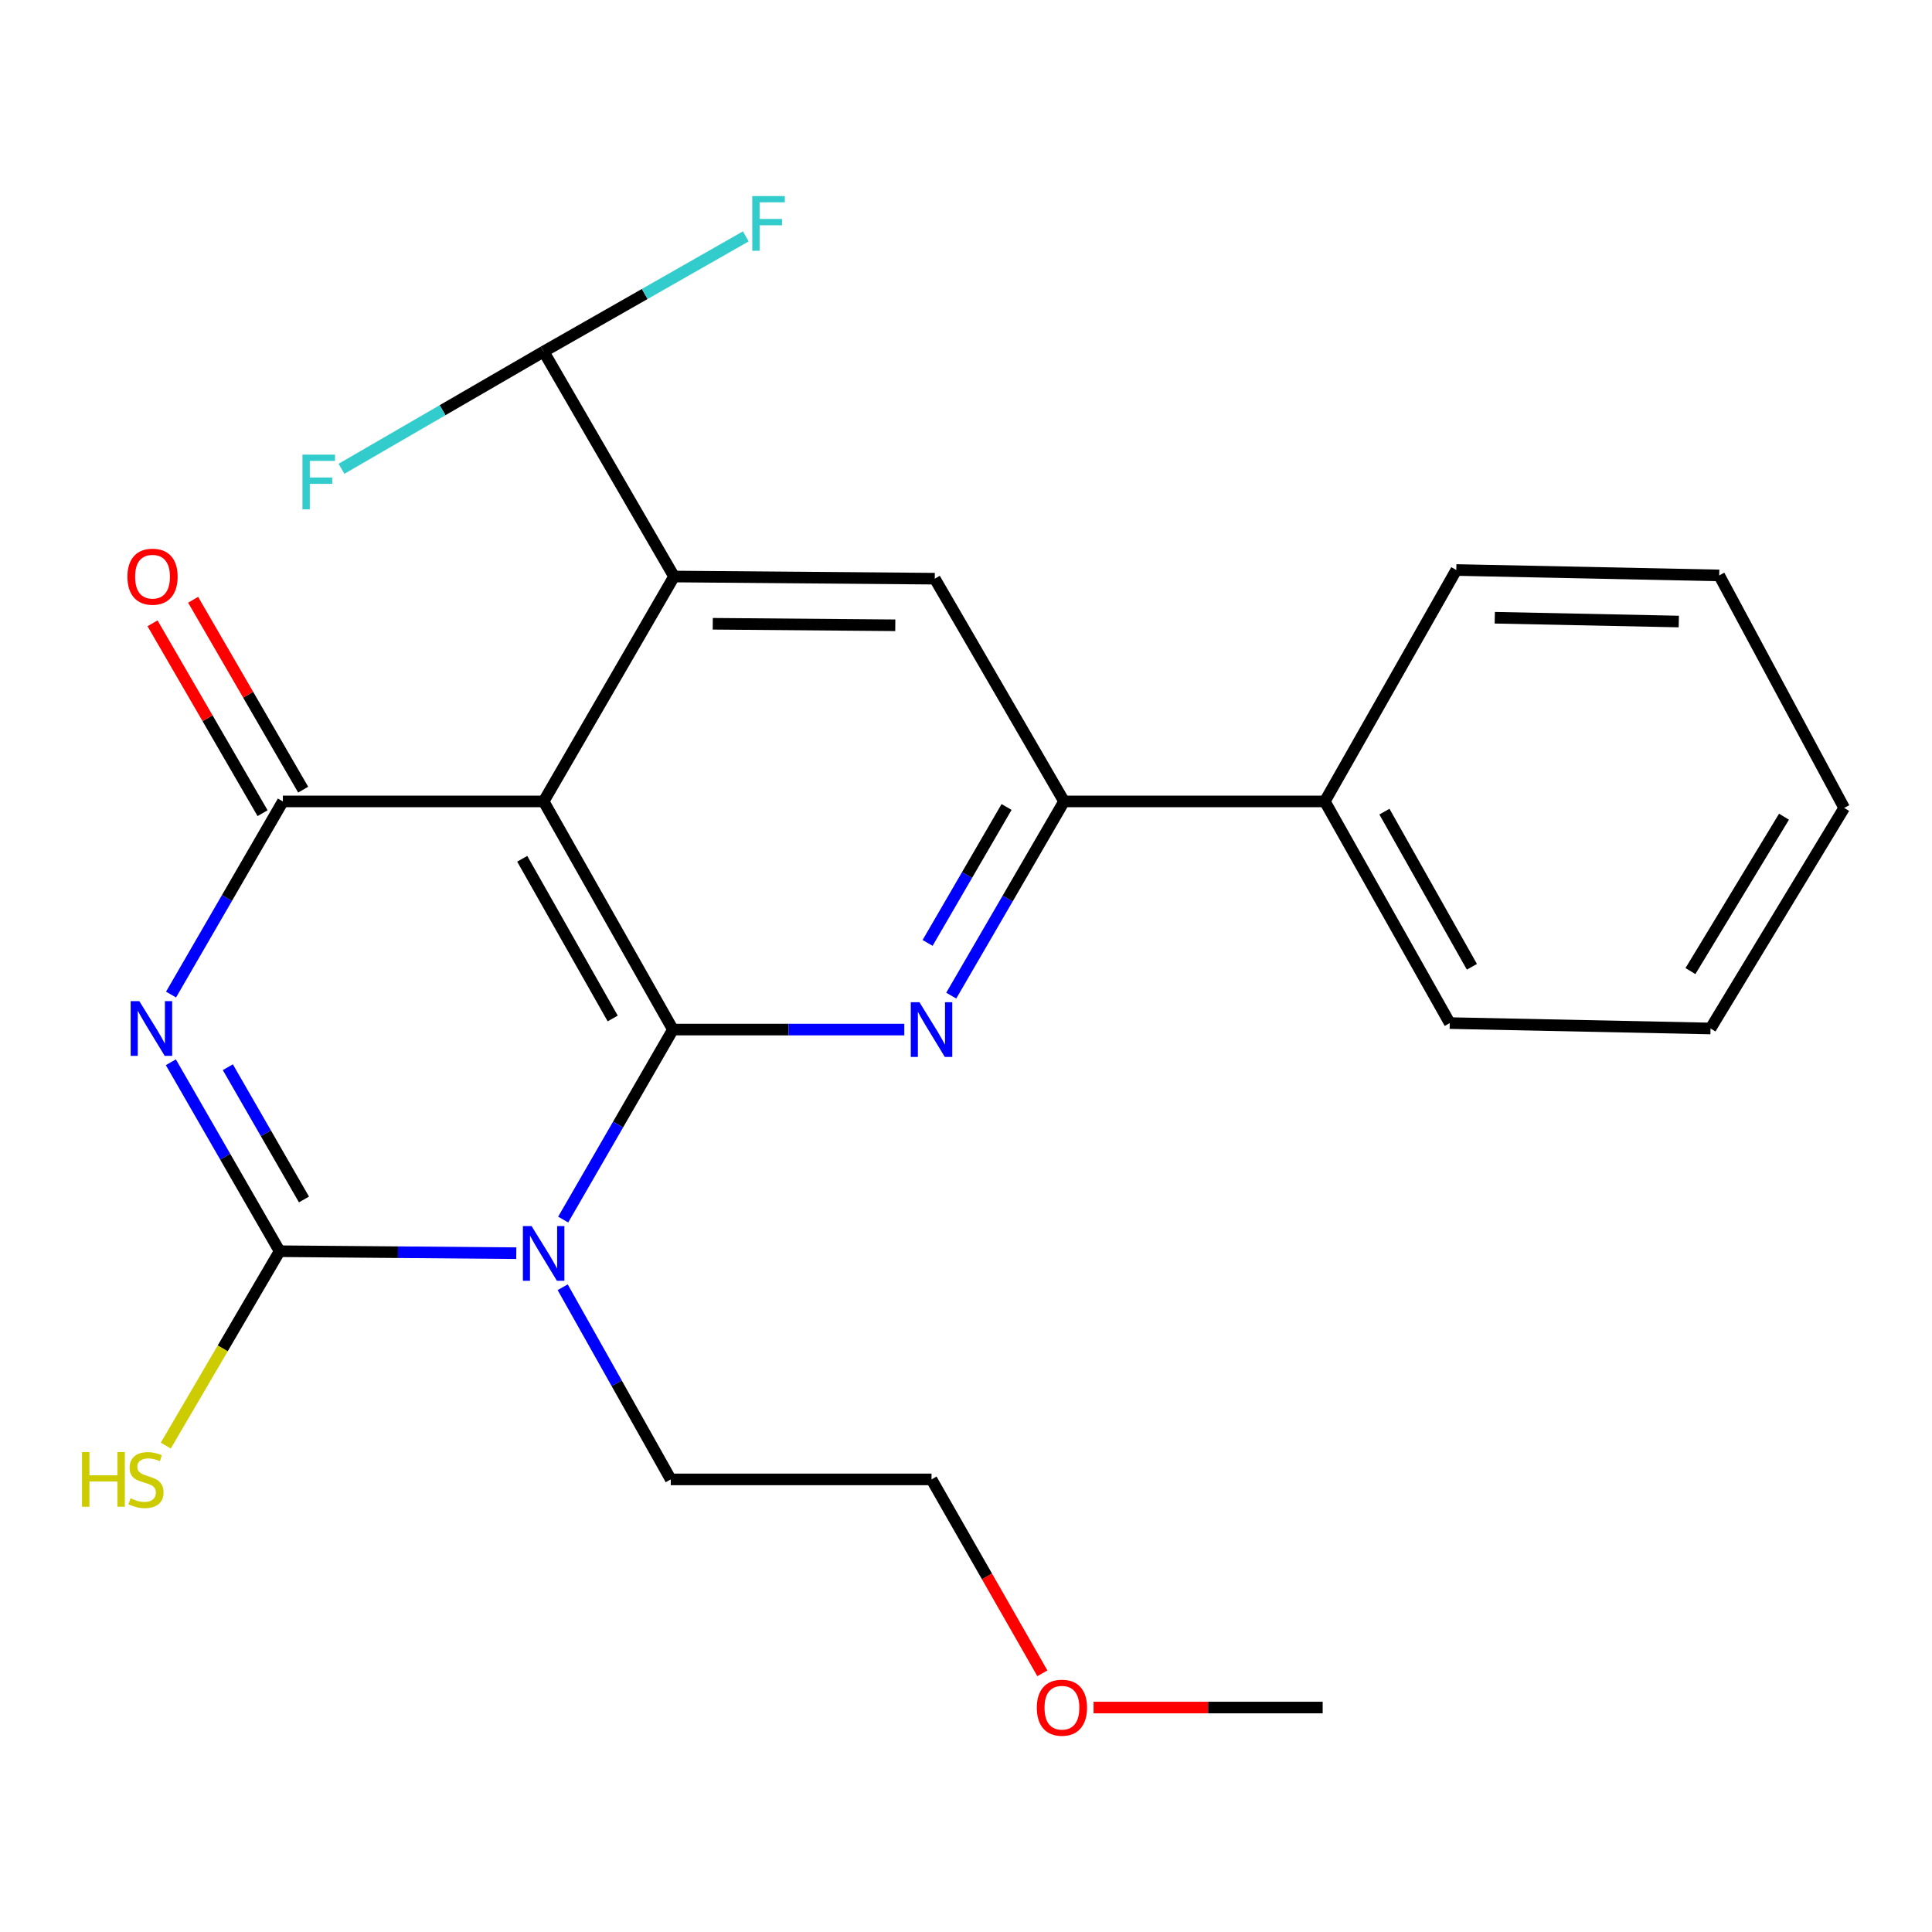 <?xml version='1.0' encoding='iso-8859-1'?>
<svg version='1.1' baseProfile='full'
              xmlns='http://www.w3.org/2000/svg'
                      xmlns:rdkit='http://www.rdkit.org/xml'
                      xmlns:xlink='http://www.w3.org/1999/xlink'
                  xml:space='preserve'
width='1000px' height='1000px' viewBox='0 0 1000 1000'>
<!-- END OF HEADER -->
<rect style='opacity:1.0;fill:#FFFFFF;stroke:none' width='1000' height='1000' x='0' y='0'> </rect>
<path class='bond-1' d='M 348.303,532.907 L 319.902,582.082' style='fill:none;fill-rule:evenodd;stroke:#000000;stroke-width:6px;stroke-linecap:butt;stroke-linejoin:miter;stroke-opacity:1' />
<path class='bond-1' d='M 319.902,582.082 L 291.5,631.256' style='fill:none;fill-rule:evenodd;stroke:#0000FF;stroke-width:6px;stroke-linecap:butt;stroke-linejoin:miter;stroke-opacity:1' />
<path class='bond-2' d='M 348.303,532.907 L 281.39,414.814' style='fill:none;fill-rule:evenodd;stroke:#000000;stroke-width:6px;stroke-linecap:butt;stroke-linejoin:miter;stroke-opacity:1' />
<path class='bond-2' d='M 317.135,527.167 L 270.295,444.501' style='fill:none;fill-rule:evenodd;stroke:#000000;stroke-width:6px;stroke-linecap:butt;stroke-linejoin:miter;stroke-opacity:1' />
<path class='bond-5' d='M 348.303,532.907 L 408.187,532.907' style='fill:none;fill-rule:evenodd;stroke:#000000;stroke-width:6px;stroke-linecap:butt;stroke-linejoin:miter;stroke-opacity:1' />
<path class='bond-5' d='M 408.187,532.907 L 468.071,532.907' style='fill:none;fill-rule:evenodd;stroke:#0000FF;stroke-width:6px;stroke-linecap:butt;stroke-linejoin:miter;stroke-opacity:1' />
<path class='bond-0' d='M 88.533,514.786 L 117.475,464.8' style='fill:none;fill-rule:evenodd;stroke:#0000FF;stroke-width:6px;stroke-linecap:butt;stroke-linejoin:miter;stroke-opacity:1' />
<path class='bond-0' d='M 117.475,464.8 L 146.416,414.814' style='fill:none;fill-rule:evenodd;stroke:#000000;stroke-width:6px;stroke-linecap:butt;stroke-linejoin:miter;stroke-opacity:1' />
<path class='bond-24' d='M 88.434,549.826 L 116.582,598.727' style='fill:none;fill-rule:evenodd;stroke:#0000FF;stroke-width:6px;stroke-linecap:butt;stroke-linejoin:miter;stroke-opacity:1' />
<path class='bond-24' d='M 116.582,598.727 L 144.729,647.628' style='fill:none;fill-rule:evenodd;stroke:#000000;stroke-width:6px;stroke-linecap:butt;stroke-linejoin:miter;stroke-opacity:1' />
<path class='bond-24' d='M 117.928,552.38 L 137.632,586.61' style='fill:none;fill-rule:evenodd;stroke:#0000FF;stroke-width:6px;stroke-linecap:butt;stroke-linejoin:miter;stroke-opacity:1' />
<path class='bond-24' d='M 137.632,586.61 L 157.335,620.841' style='fill:none;fill-rule:evenodd;stroke:#000000;stroke-width:6px;stroke-linecap:butt;stroke-linejoin:miter;stroke-opacity:1' />
<path class='bond-3' d='M 267.233,648.644 L 205.981,648.136' style='fill:none;fill-rule:evenodd;stroke:#0000FF;stroke-width:6px;stroke-linecap:butt;stroke-linejoin:miter;stroke-opacity:1' />
<path class='bond-3' d='M 205.981,648.136 L 144.729,647.628' style='fill:none;fill-rule:evenodd;stroke:#000000;stroke-width:6px;stroke-linecap:butt;stroke-linejoin:miter;stroke-opacity:1' />
<path class='bond-13' d='M 291.242,666.276 L 319.213,716.006' style='fill:none;fill-rule:evenodd;stroke:#0000FF;stroke-width:6px;stroke-linecap:butt;stroke-linejoin:miter;stroke-opacity:1' />
<path class='bond-13' d='M 319.213,716.006 L 347.183,765.735' style='fill:none;fill-rule:evenodd;stroke:#000000;stroke-width:6px;stroke-linecap:butt;stroke-linejoin:miter;stroke-opacity:1' />
<path class='bond-4' d='M 281.39,414.814 L 146.416,414.814' style='fill:none;fill-rule:evenodd;stroke:#000000;stroke-width:6px;stroke-linecap:butt;stroke-linejoin:miter;stroke-opacity:1' />
<path class='bond-6' d='M 281.39,414.814 L 348.884,298.407' style='fill:none;fill-rule:evenodd;stroke:#000000;stroke-width:6px;stroke-linecap:butt;stroke-linejoin:miter;stroke-opacity:1' />
<path class='bond-11' d='M 144.729,647.628 L 115.271,697.93' style='fill:none;fill-rule:evenodd;stroke:#000000;stroke-width:6px;stroke-linecap:butt;stroke-linejoin:miter;stroke-opacity:1' />
<path class='bond-11' d='M 115.271,697.93 L 85.812,748.233' style='fill:none;fill-rule:evenodd;stroke:#CCCC00;stroke-width:6px;stroke-linecap:butt;stroke-linejoin:miter;stroke-opacity:1' />
<path class='bond-10' d='M 156.923,408.724 L 128.442,359.582' style='fill:none;fill-rule:evenodd;stroke:#000000;stroke-width:6px;stroke-linecap:butt;stroke-linejoin:miter;stroke-opacity:1' />
<path class='bond-10' d='M 128.442,359.582 L 99.96,310.441' style='fill:none;fill-rule:evenodd;stroke:#FF0000;stroke-width:6px;stroke-linecap:butt;stroke-linejoin:miter;stroke-opacity:1' />
<path class='bond-10' d='M 135.909,420.903 L 107.428,371.762' style='fill:none;fill-rule:evenodd;stroke:#000000;stroke-width:6px;stroke-linecap:butt;stroke-linejoin:miter;stroke-opacity:1' />
<path class='bond-10' d='M 107.428,371.762 L 78.947,322.62' style='fill:none;fill-rule:evenodd;stroke:#FF0000;stroke-width:6px;stroke-linecap:butt;stroke-linejoin:miter;stroke-opacity:1' />
<path class='bond-7' d='M 492.366,515.333 L 521.562,465.073' style='fill:none;fill-rule:evenodd;stroke:#0000FF;stroke-width:6px;stroke-linecap:butt;stroke-linejoin:miter;stroke-opacity:1' />
<path class='bond-7' d='M 521.562,465.073 L 550.757,414.814' style='fill:none;fill-rule:evenodd;stroke:#000000;stroke-width:6px;stroke-linecap:butt;stroke-linejoin:miter;stroke-opacity:1' />
<path class='bond-7' d='M 480.123,488.055 L 500.56,452.874' style='fill:none;fill-rule:evenodd;stroke:#0000FF;stroke-width:6px;stroke-linecap:butt;stroke-linejoin:miter;stroke-opacity:1' />
<path class='bond-7' d='M 500.56,452.874 L 520.997,417.692' style='fill:none;fill-rule:evenodd;stroke:#000000;stroke-width:6px;stroke-linecap:butt;stroke-linejoin:miter;stroke-opacity:1' />
<path class='bond-9' d='M 348.884,298.407 L 281.39,181.986' style='fill:none;fill-rule:evenodd;stroke:#000000;stroke-width:6px;stroke-linecap:butt;stroke-linejoin:miter;stroke-opacity:1' />
<path class='bond-25' d='M 348.884,298.407 L 483.844,299.527' style='fill:none;fill-rule:evenodd;stroke:#000000;stroke-width:6px;stroke-linecap:butt;stroke-linejoin:miter;stroke-opacity:1' />
<path class='bond-25' d='M 368.926,322.862 L 463.398,323.646' style='fill:none;fill-rule:evenodd;stroke:#000000;stroke-width:6px;stroke-linecap:butt;stroke-linejoin:miter;stroke-opacity:1' />
<path class='bond-8' d='M 550.757,414.814 L 483.844,299.527' style='fill:none;fill-rule:evenodd;stroke:#000000;stroke-width:6px;stroke-linecap:butt;stroke-linejoin:miter;stroke-opacity:1' />
<path class='bond-12' d='M 550.757,414.814 L 685.718,414.814' style='fill:none;fill-rule:evenodd;stroke:#000000;stroke-width:6px;stroke-linecap:butt;stroke-linejoin:miter;stroke-opacity:1' />
<path class='bond-14' d='M 281.39,181.986 L 229.072,212.317' style='fill:none;fill-rule:evenodd;stroke:#000000;stroke-width:6px;stroke-linecap:butt;stroke-linejoin:miter;stroke-opacity:1' />
<path class='bond-14' d='M 229.072,212.317 L 176.754,242.648' style='fill:none;fill-rule:evenodd;stroke:#33CCCC;stroke-width:6px;stroke-linecap:butt;stroke-linejoin:miter;stroke-opacity:1' />
<path class='bond-15' d='M 281.39,181.986 L 333.709,152.167' style='fill:none;fill-rule:evenodd;stroke:#000000;stroke-width:6px;stroke-linecap:butt;stroke-linejoin:miter;stroke-opacity:1' />
<path class='bond-15' d='M 333.709,152.167 L 386.027,122.348' style='fill:none;fill-rule:evenodd;stroke:#33CCCC;stroke-width:6px;stroke-linecap:butt;stroke-linejoin:miter;stroke-opacity:1' />
<path class='bond-17' d='M 685.718,414.814 L 750.391,529.548' style='fill:none;fill-rule:evenodd;stroke:#000000;stroke-width:6px;stroke-linecap:butt;stroke-linejoin:miter;stroke-opacity:1' />
<path class='bond-17' d='M 716.577,420.097 L 761.848,500.411' style='fill:none;fill-rule:evenodd;stroke:#000000;stroke-width:6px;stroke-linecap:butt;stroke-linejoin:miter;stroke-opacity:1' />
<path class='bond-18' d='M 685.718,414.814 L 753.778,295.033' style='fill:none;fill-rule:evenodd;stroke:#000000;stroke-width:6px;stroke-linecap:butt;stroke-linejoin:miter;stroke-opacity:1' />
<path class='bond-19' d='M 347.183,765.735 L 482.157,765.735' style='fill:none;fill-rule:evenodd;stroke:#000000;stroke-width:6px;stroke-linecap:butt;stroke-linejoin:miter;stroke-opacity:1' />
<path class='bond-16' d='M 539.522,866.095 L 510.84,815.915' style='fill:none;fill-rule:evenodd;stroke:#FF0000;stroke-width:6px;stroke-linecap:butt;stroke-linejoin:miter;stroke-opacity:1' />
<path class='bond-16' d='M 510.84,815.915 L 482.157,765.735' style='fill:none;fill-rule:evenodd;stroke:#000000;stroke-width:6px;stroke-linecap:butt;stroke-linejoin:miter;stroke-opacity:1' />
<path class='bond-20' d='M 566.025,883.815 L 625.318,883.815' style='fill:none;fill-rule:evenodd;stroke:#FF0000;stroke-width:6px;stroke-linecap:butt;stroke-linejoin:miter;stroke-opacity:1' />
<path class='bond-20' d='M 625.318,883.815 L 684.611,883.815' style='fill:none;fill-rule:evenodd;stroke:#000000;stroke-width:6px;stroke-linecap:butt;stroke-linejoin:miter;stroke-opacity:1' />
<path class='bond-22' d='M 750.391,529.548 L 885.365,532.341' style='fill:none;fill-rule:evenodd;stroke:#000000;stroke-width:6px;stroke-linecap:butt;stroke-linejoin:miter;stroke-opacity:1' />
<path class='bond-21' d='M 753.778,295.033 L 889.858,297.84' style='fill:none;fill-rule:evenodd;stroke:#000000;stroke-width:6px;stroke-linecap:butt;stroke-linejoin:miter;stroke-opacity:1' />
<path class='bond-21' d='M 773.689,319.737 L 868.946,321.702' style='fill:none;fill-rule:evenodd;stroke:#000000;stroke-width:6px;stroke-linecap:butt;stroke-linejoin:miter;stroke-opacity:1' />
<path class='bond-23' d='M 889.858,297.84 L 954.545,418.187' style='fill:none;fill-rule:evenodd;stroke:#000000;stroke-width:6px;stroke-linecap:butt;stroke-linejoin:miter;stroke-opacity:1' />
<path class='bond-26' d='M 885.365,532.341 L 954.545,418.187' style='fill:none;fill-rule:evenodd;stroke:#000000;stroke-width:6px;stroke-linecap:butt;stroke-linejoin:miter;stroke-opacity:1' />
<path class='bond-26' d='M 874.971,502.63 L 923.397,422.722' style='fill:none;fill-rule:evenodd;stroke:#000000;stroke-width:6px;stroke-linecap:butt;stroke-linejoin:miter;stroke-opacity:1' />
<path  class='atom-1' d='M 72.109 518.181
L 81.389 533.181
Q 82.309 534.661, 83.789 537.341
Q 85.269 540.021, 85.349 540.181
L 85.349 518.181
L 89.109 518.181
L 89.109 546.501
L 85.229 546.501
L 75.269 530.101
Q 74.109 528.181, 72.869 525.981
Q 71.669 523.781, 71.309 523.101
L 71.309 546.501
L 67.629 546.501
L 67.629 518.181
L 72.109 518.181
' fill='#0000FF'/>
<path  class='atom-2' d='M 275.13 634.601
L 284.41 649.601
Q 285.33 651.081, 286.81 653.761
Q 288.29 656.441, 288.37 656.601
L 288.37 634.601
L 292.13 634.601
L 292.13 662.921
L 288.25 662.921
L 278.29 646.521
Q 277.13 644.601, 275.89 642.401
Q 274.69 640.201, 274.33 639.521
L 274.33 662.921
L 270.65 662.921
L 270.65 634.601
L 275.13 634.601
' fill='#0000FF'/>
<path  class='atom-6' d='M 475.897 518.747
L 485.177 533.747
Q 486.097 535.227, 487.577 537.907
Q 489.057 540.587, 489.137 540.747
L 489.137 518.747
L 492.897 518.747
L 492.897 547.067
L 489.017 547.067
L 479.057 530.667
Q 477.897 528.747, 476.657 526.547
Q 475.457 524.347, 475.097 523.667
L 475.097 547.067
L 471.417 547.067
L 471.417 518.747
L 475.897 518.747
' fill='#0000FF'/>
<path  class='atom-11' d='M 65.949 298.487
Q 65.949 291.687, 69.309 287.887
Q 72.669 284.087, 78.949 284.087
Q 85.229 284.087, 88.589 287.887
Q 91.949 291.687, 91.949 298.487
Q 91.949 305.367, 88.549 309.287
Q 85.149 313.167, 78.949 313.167
Q 72.709 313.167, 69.309 309.287
Q 65.949 305.407, 65.949 298.487
M 78.949 309.967
Q 83.269 309.967, 85.589 307.087
Q 87.949 304.167, 87.949 298.487
Q 87.949 292.927, 85.589 290.127
Q 83.269 287.287, 78.949 287.287
Q 74.629 287.287, 72.269 290.087
Q 69.949 292.887, 69.949 298.487
Q 69.949 304.207, 72.269 307.087
Q 74.629 309.967, 78.949 309.967
' fill='#FF0000'/>
<path  class='atom-12' d='M 42.443 751.575
L 46.283 751.575
L 46.283 763.615
L 60.763 763.615
L 60.763 751.575
L 64.603 751.575
L 64.603 779.895
L 60.763 779.895
L 60.763 766.815
L 46.283 766.815
L 46.283 779.895
L 42.443 779.895
L 42.443 751.575
' fill='#CCCC00'/>
<path  class='atom-12' d='M 67.563 775.495
Q 67.883 775.615, 69.203 776.175
Q 70.523 776.735, 71.963 777.095
Q 73.443 777.415, 74.883 777.415
Q 77.563 777.415, 79.123 776.135
Q 80.683 774.815, 80.683 772.535
Q 80.683 770.975, 79.883 770.015
Q 79.123 769.055, 77.923 768.535
Q 76.723 768.015, 74.723 767.415
Q 72.203 766.655, 70.683 765.935
Q 69.203 765.215, 68.123 763.695
Q 67.083 762.175, 67.083 759.615
Q 67.083 756.055, 69.483 753.855
Q 71.923 751.655, 76.723 751.655
Q 80.003 751.655, 83.723 753.215
L 82.803 756.295
Q 79.403 754.895, 76.843 754.895
Q 74.083 754.895, 72.563 756.055
Q 71.043 757.175, 71.083 759.135
Q 71.083 760.655, 71.843 761.575
Q 72.643 762.495, 73.763 763.015
Q 74.923 763.535, 76.843 764.135
Q 79.403 764.935, 80.923 765.735
Q 82.443 766.535, 83.523 768.175
Q 84.643 769.775, 84.643 772.535
Q 84.643 776.455, 82.003 778.575
Q 79.403 780.655, 75.043 780.655
Q 72.523 780.655, 70.603 780.095
Q 68.723 779.575, 66.483 778.655
L 67.563 775.495
' fill='#CCCC00'/>
<path  class='atom-15' d='M 156.549 235.32
L 173.389 235.32
L 173.389 238.56
L 160.349 238.56
L 160.349 247.16
L 171.949 247.16
L 171.949 250.44
L 160.349 250.44
L 160.349 263.64
L 156.549 263.64
L 156.549 235.32
' fill='#33CCCC'/>
<path  class='atom-16' d='M 389.377 101.479
L 406.217 101.479
L 406.217 104.719
L 393.177 104.719
L 393.177 113.319
L 404.777 113.319
L 404.777 116.599
L 393.177 116.599
L 393.177 129.799
L 389.377 129.799
L 389.377 101.479
' fill='#33CCCC'/>
<path  class='atom-17' d='M 536.651 883.895
Q 536.651 877.095, 540.011 873.295
Q 543.371 869.495, 549.651 869.495
Q 555.931 869.495, 559.291 873.295
Q 562.651 877.095, 562.651 883.895
Q 562.651 890.775, 559.251 894.695
Q 555.851 898.575, 549.651 898.575
Q 543.411 898.575, 540.011 894.695
Q 536.651 890.815, 536.651 883.895
M 549.651 895.375
Q 553.971 895.375, 556.291 892.495
Q 558.651 889.575, 558.651 883.895
Q 558.651 878.335, 556.291 875.535
Q 553.971 872.695, 549.651 872.695
Q 545.331 872.695, 542.971 875.495
Q 540.651 878.295, 540.651 883.895
Q 540.651 889.615, 542.971 892.495
Q 545.331 895.375, 549.651 895.375
' fill='#FF0000'/>
</svg>
